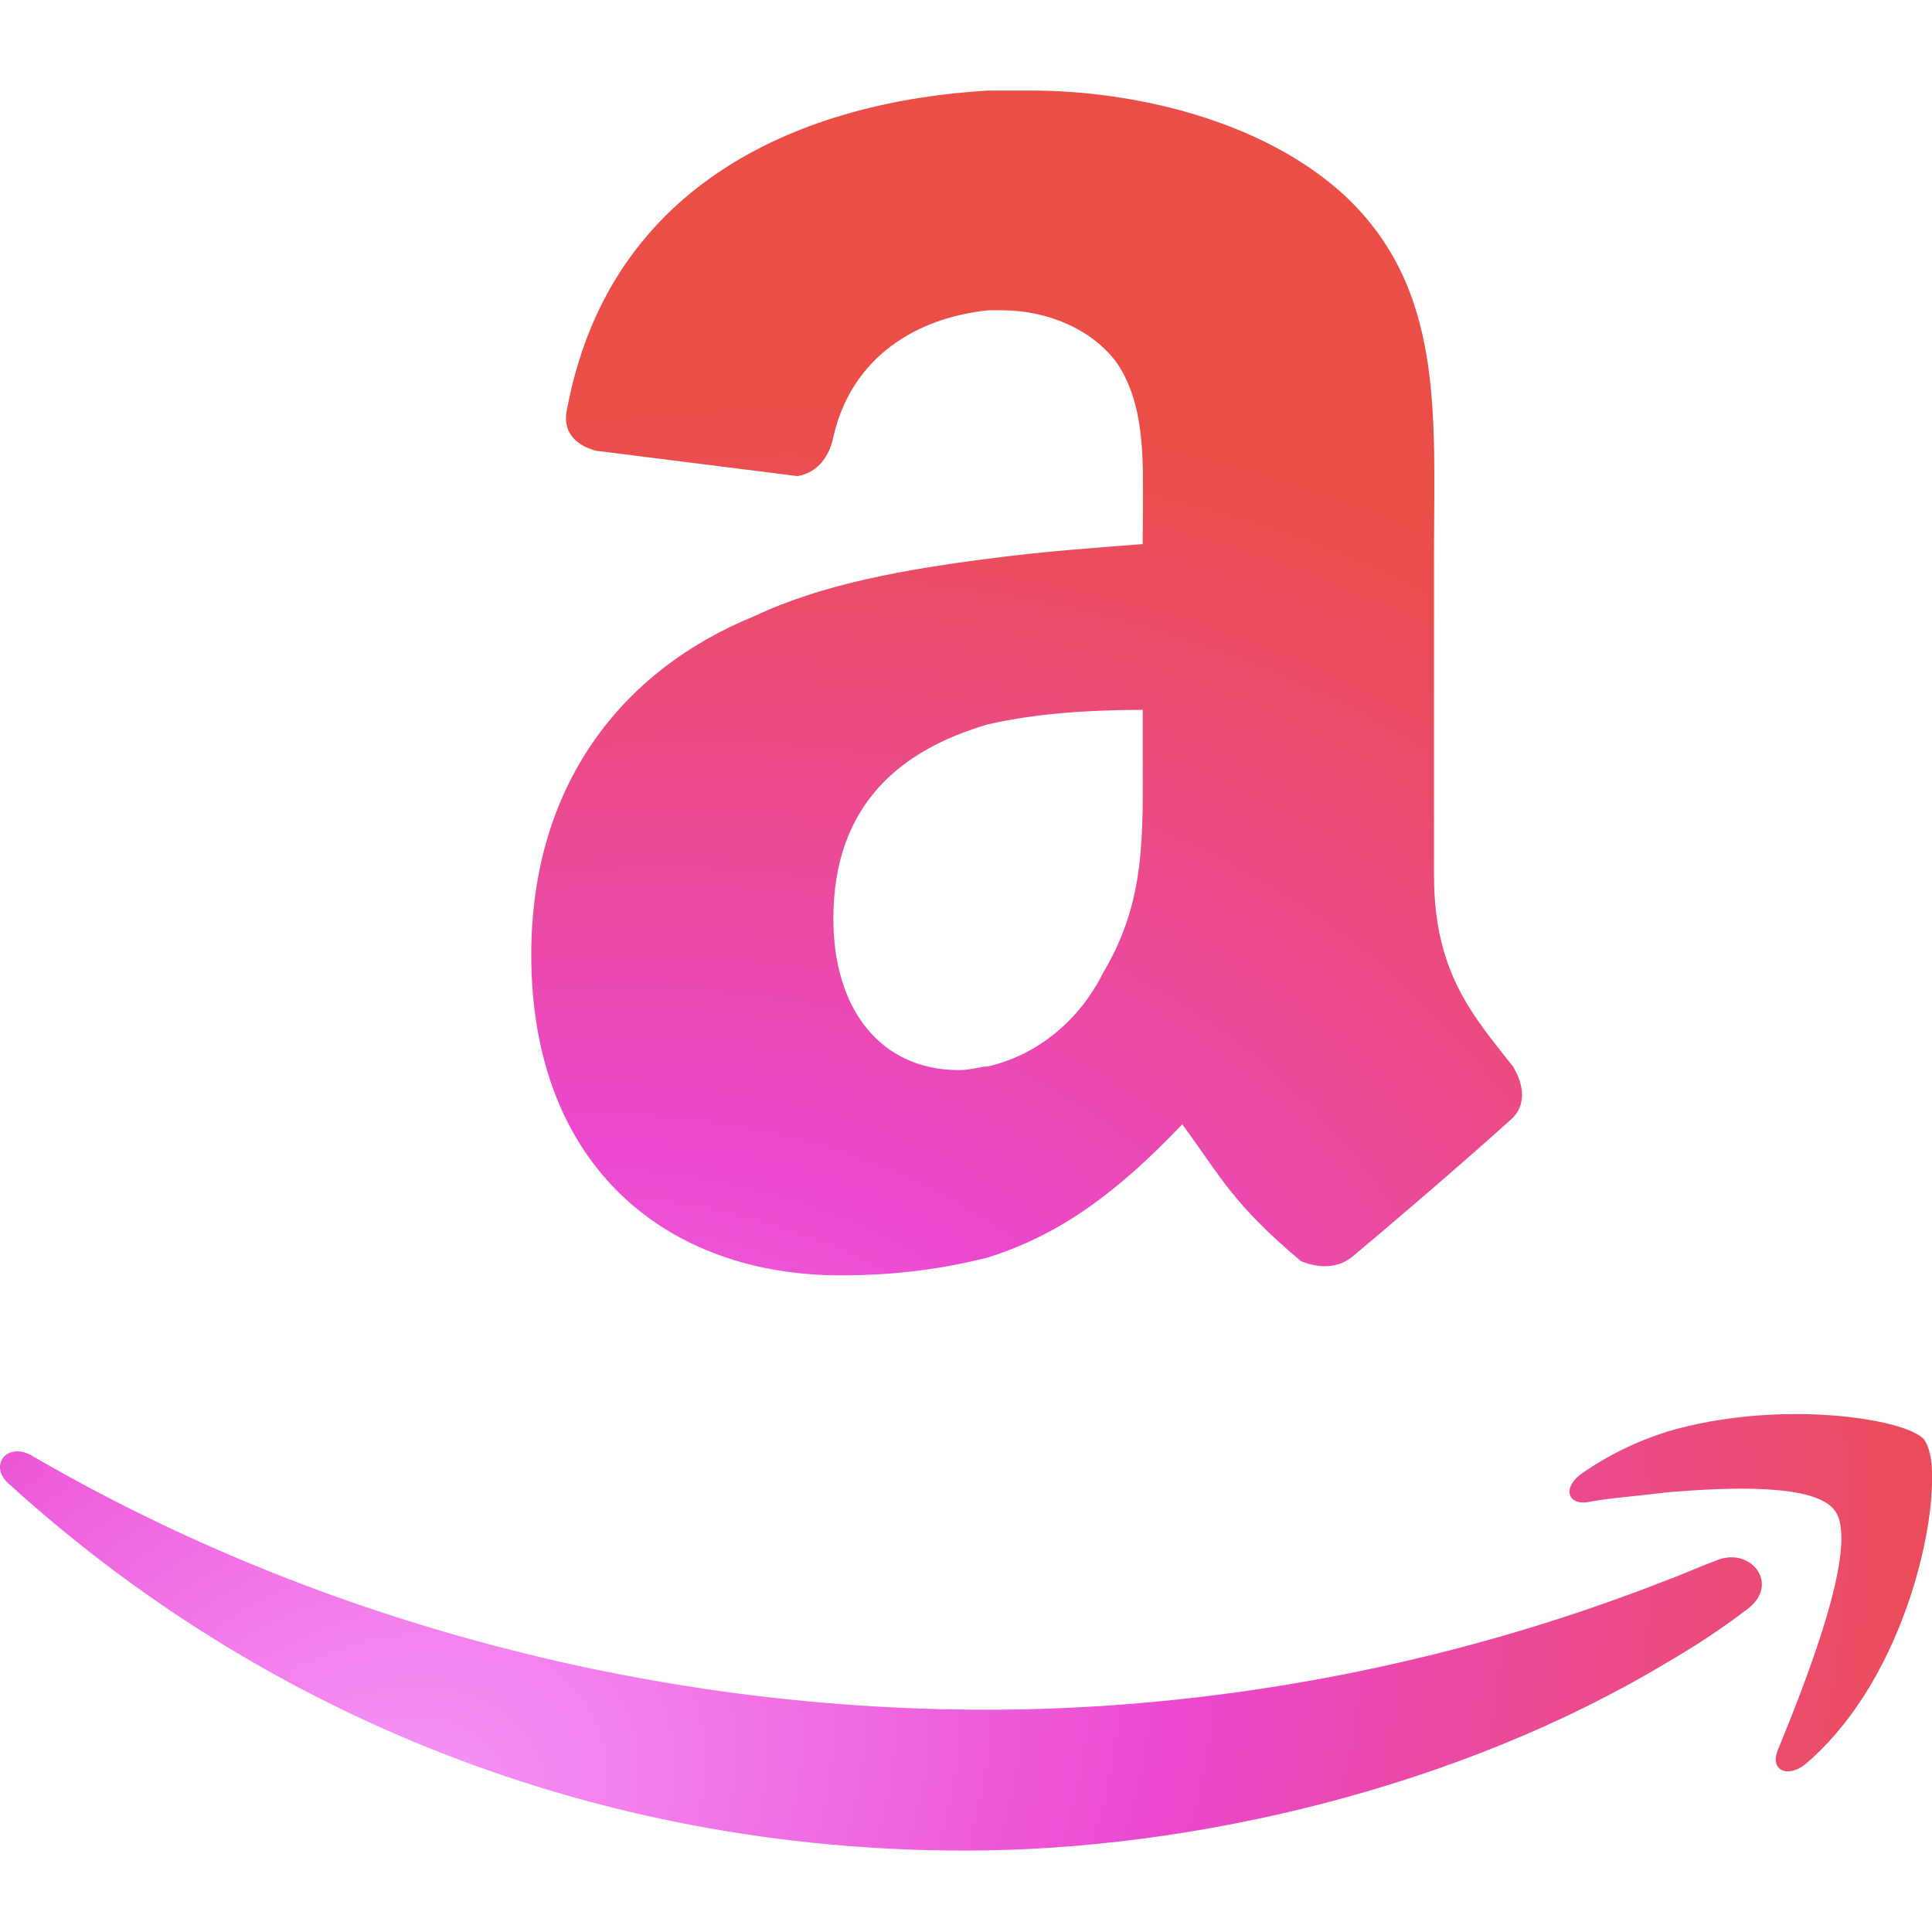 <svg width="64" height="64" viewBox="0 0 64 64" fill="none" xmlns="http://www.w3.org/2000/svg">
<g clip-path="url(#clip0_54_12658)">
<path d="M37.853 18.023C36.305 18.146 34.516 18.269 32.727 18.509C29.987 18.862 27.248 19.342 24.986 20.412C20.578 22.208 17.599 26.023 17.599 31.632C17.599 38.675 22.127 42.248 27.843 42.248C29.753 42.248 31.299 42.015 32.727 41.655C34.995 40.94 36.901 39.626 39.163 37.244C40.477 39.033 40.831 39.87 43.097 41.778C43.692 42.018 44.286 42.018 44.763 41.659C46.193 40.468 48.691 38.319 50.005 37.127C50.598 36.644 50.48 35.934 50.124 35.334C48.811 33.665 47.504 32.23 47.504 29.013V18.274C47.504 13.733 47.857 9.561 44.528 6.462C41.785 3.949 37.497 3 34.165 3C33.688 3 33.213 3 32.734 3C26.659 3.356 20.228 5.976 18.795 13.5C18.56 14.449 19.277 14.812 19.753 14.933L26.422 15.772C27.138 15.645 27.494 15.053 27.611 14.453C28.213 11.834 30.354 10.521 32.736 10.28C32.857 10.28 32.976 10.28 33.215 10.28C34.642 10.28 36.189 10.88 37.026 12.064C37.971 13.5 37.859 15.412 37.859 17.078L37.853 18.023ZM36.543 32.223C35.71 33.894 34.279 34.968 32.73 35.327C32.494 35.327 32.139 35.45 31.78 35.45C29.16 35.45 27.606 33.421 27.606 30.436C27.606 26.623 29.872 24.827 32.73 23.994C34.279 23.638 36.068 23.515 37.855 23.515V24.948C37.853 27.694 37.965 29.839 36.543 32.223ZM64 48.791V49.179C63.937 51.512 62.707 55.988 59.794 58.451C59.212 58.903 58.628 58.645 58.885 57.992C59.732 55.923 61.669 51.12 60.764 50.02C60.123 49.179 57.465 49.243 55.2 49.438C54.167 49.568 53.258 49.628 52.546 49.769C51.901 49.828 51.767 49.25 52.417 48.798C53.26 48.215 54.169 47.763 55.202 47.432C58.887 46.333 63.164 46.98 63.747 47.696C63.874 47.88 64 48.269 64 48.791ZM57.853 53.327C57.011 53.972 56.109 54.559 55.2 55.085C48.404 59.17 39.604 61.303 31.97 61.303C19.669 61.303 8.668 56.763 0.322 49.179C-0.394 48.594 0.19 47.754 1.032 48.206C10.027 53.457 21.158 56.637 32.678 56.637C39.929 56.637 47.752 55.274 55.199 52.352C55.714 52.165 56.297 51.897 56.816 51.709C57.981 51.183 59.019 52.49 57.853 53.327Z" fill="url(#paint0_radial_54_12658)"/>
</g>
<defs>
<radialGradient id="paint0_radial_54_12658" cx="0" cy="0" r="1" gradientUnits="userSpaceOnUse" gradientTransform="translate(11.674 60.892) rotate(-28.778) scale(59.7 43.191)">
<stop stop-color="#F69AFB"/>
<stop offset="0.485" stop-color="#EB48CF"/>
<stop offset="1" stop-color="#EB4D47"/>
</radialGradient>
<clipPath id="clip0_54_12658">
<rect width="64" height="64" fill="white"/>
</clipPath>
</defs>
</svg>
